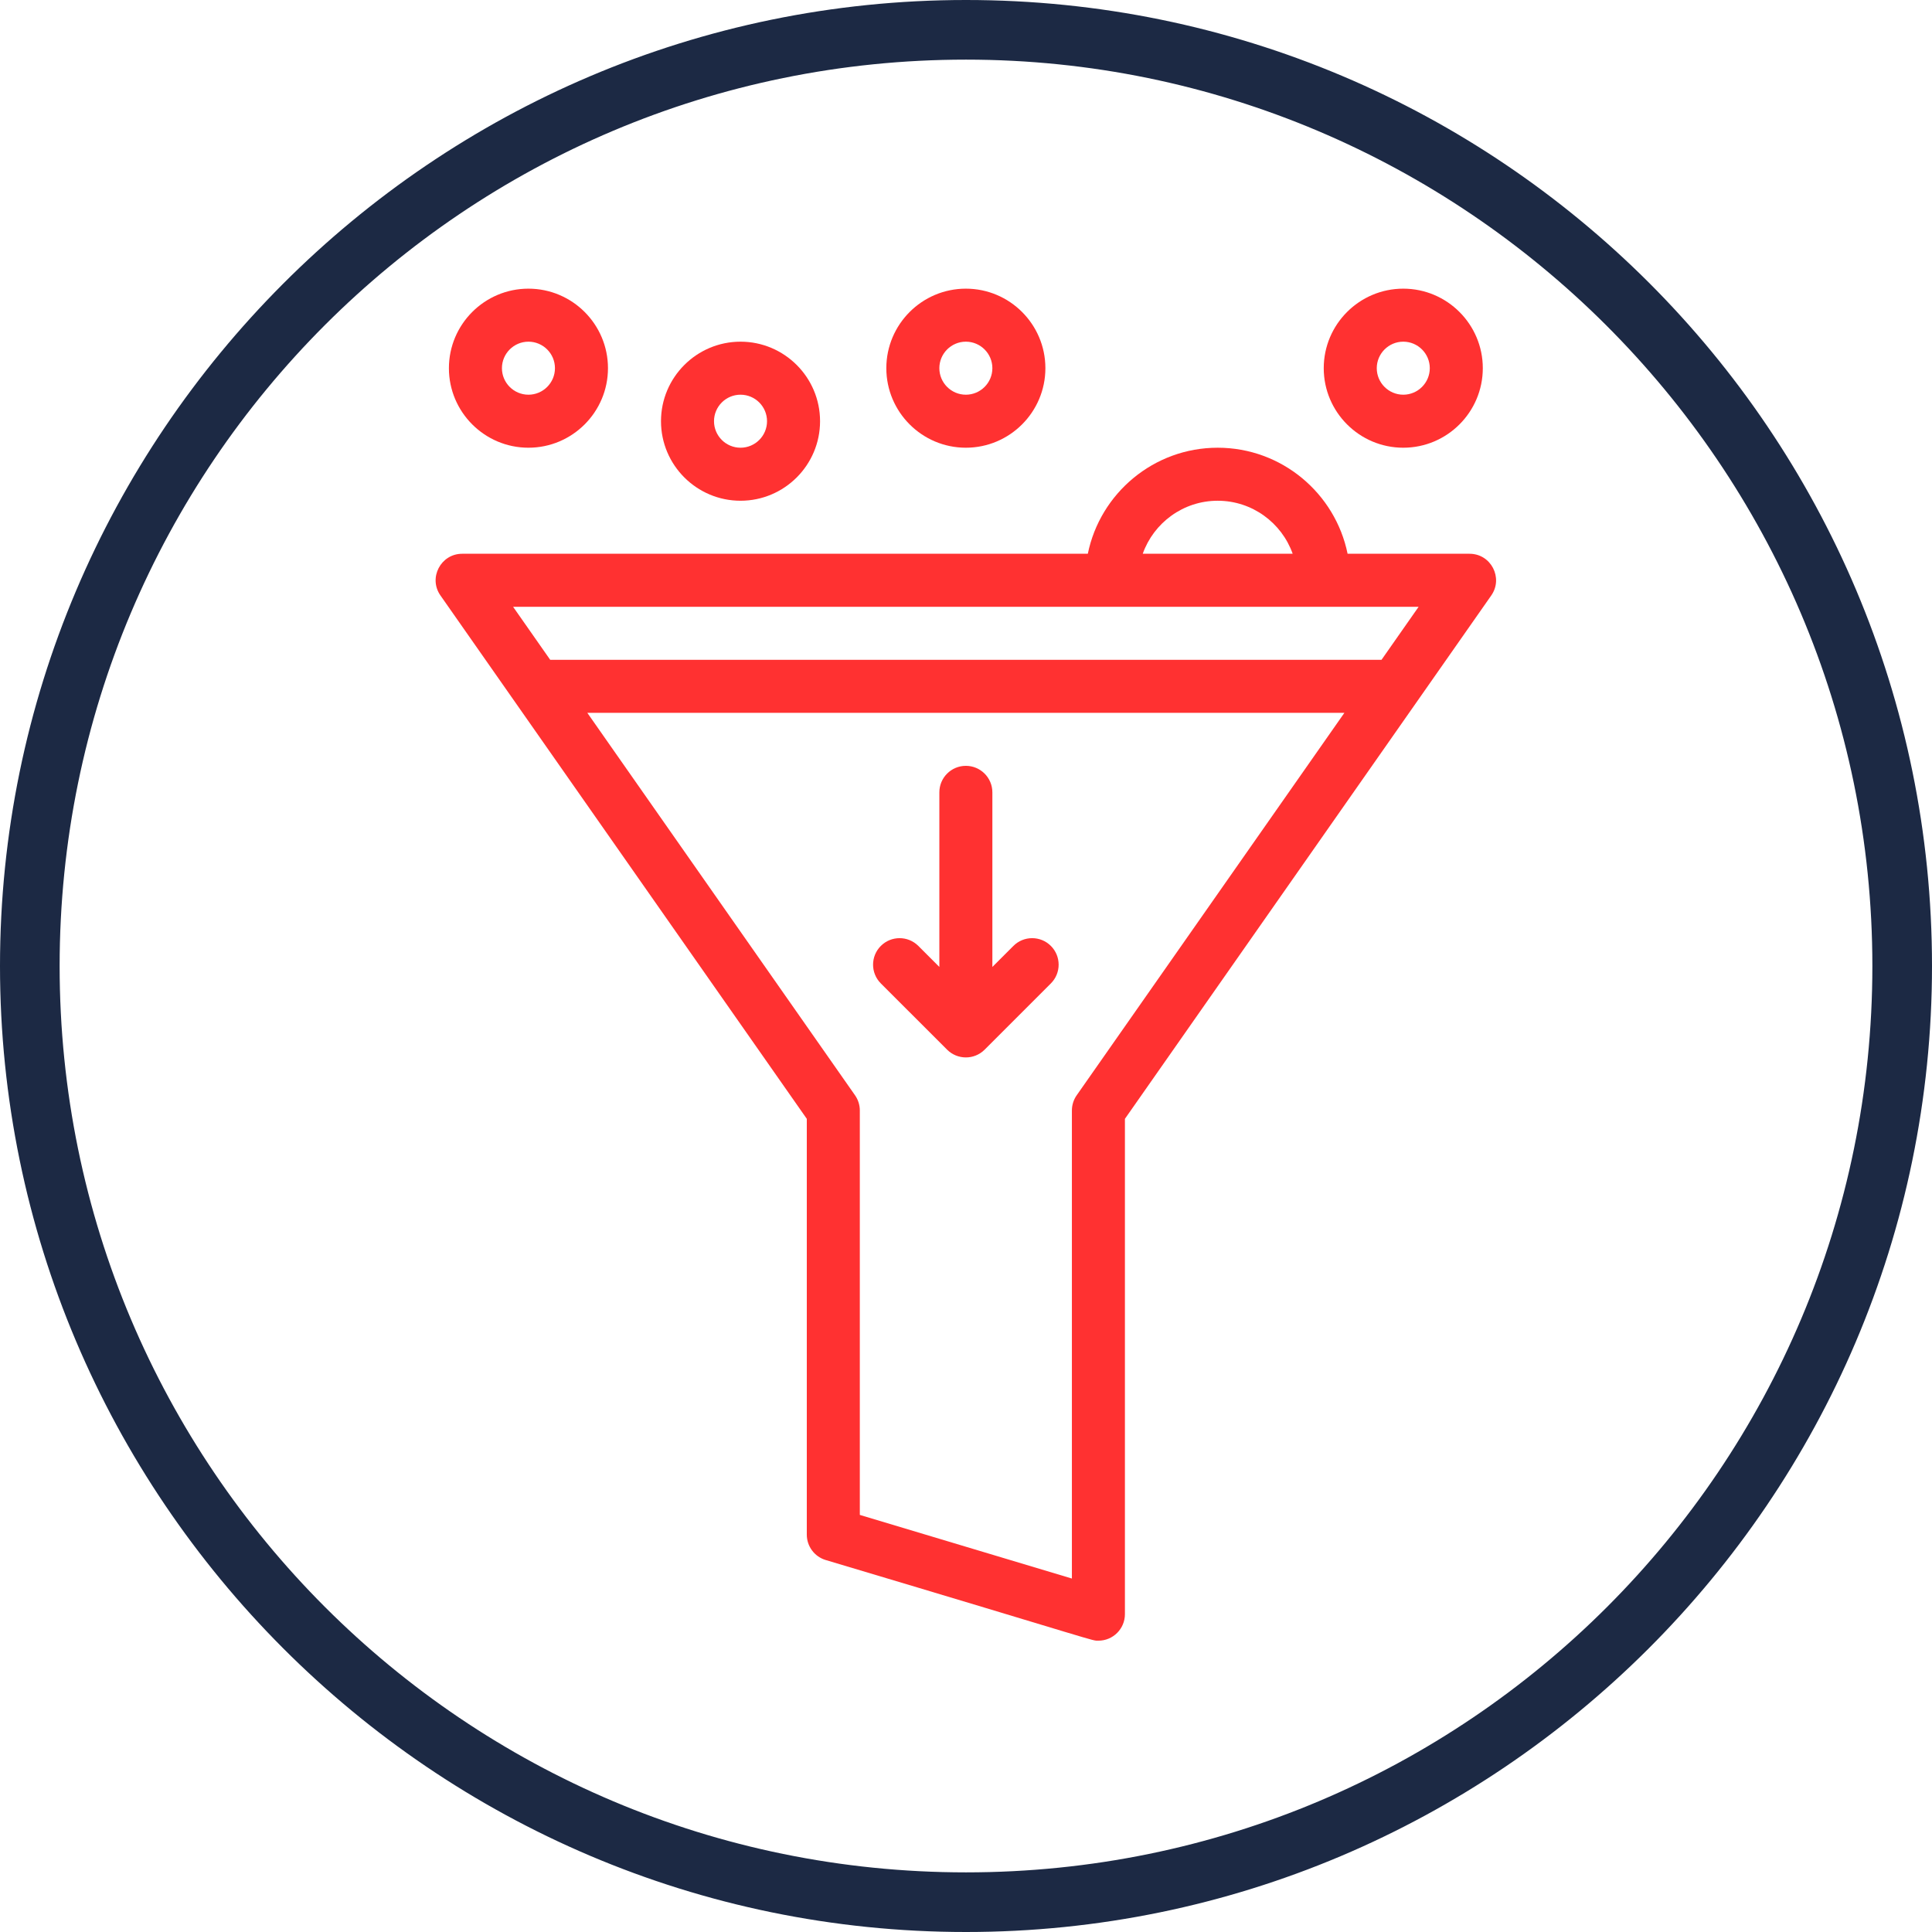 <svg xmlns="http://www.w3.org/2000/svg" xmlns:xlink="http://www.w3.org/1999/xlink" width="1080" zoomAndPan="magnify" viewBox="0 0 810 810" height="1080" preserveAspectRatio="xMidYMid meet" version="1.0"><defs><clipPath id="1ce0272dbb"><path d="M 188 121.023 L 255 121.023 L 255 188 L 188 188 Z M 188 121.023 " clip-rule="nonzero"/></clipPath><clipPath id="322f961905"><path d="M 554 121.023 L 622 121.023 L 622 188 L 554 188 Z M 554 121.023 " clip-rule="nonzero"/></clipPath><clipPath id="2620647d38"><path d="M 371 121.023 L 439 121.023 L 439 188 L 371 188 Z M 371 121.023 " clip-rule="nonzero"/></clipPath></defs><path fill="#ff3131" d="M 616.117 232.168 L 564.984 232.168 C 559.82 206.832 537.367 187.707 510.527 187.707 C 483.691 187.707 461.238 206.832 456.074 232.168 L 193.766 232.168 C 184.805 232.168 179.5 242.285 184.66 249.652 L 338.254 469.074 L 338.254 643.402 C 338.254 648.309 341.473 652.637 346.176 654.047 C 463.348 689.027 457.445 687.859 460.512 687.859 C 466.668 687.859 471.629 682.863 471.629 676.746 L 471.629 469.074 L 625.219 249.652 C 630.359 242.312 625.113 232.168 616.117 232.168 Z M 510.527 209.938 C 525.016 209.938 537.371 219.23 541.961 232.168 L 479.098 232.168 C 483.688 219.23 496.039 209.938 510.527 209.938 Z M 594.77 254.395 L 579.211 276.625 L 230.672 276.625 L 215.113 254.395 Z M 451.41 459.199 C 450.102 461.066 449.398 463.289 449.398 465.57 L 449.398 661.809 L 360.484 635.133 L 360.484 465.57 C 360.484 463.289 359.781 461.066 358.473 459.199 L 246.234 298.855 L 563.648 298.855 Z M 451.41 459.199 " fill-opacity="1" fill-rule="nonzero"/><path fill="#ff3131" d="M 310.469 209.938 C 328.852 209.938 343.812 194.98 343.812 176.594 C 343.812 158.207 328.852 143.25 310.469 143.25 C 292.082 143.25 277.125 158.207 277.125 176.594 C 277.125 194.98 292.082 209.938 310.469 209.938 Z M 310.469 165.48 C 316.598 165.48 321.582 170.465 321.582 176.594 C 321.582 182.723 316.598 187.707 310.469 187.707 C 304.34 187.707 299.352 182.723 299.352 176.594 C 299.352 170.465 304.34 165.48 310.469 165.48 Z M 310.469 165.48 " fill-opacity="1" fill-rule="nonzero"/><g clip-path="url(#1ce0272dbb)"><path fill="#ff3131" d="M 221.551 187.707 C 239.938 187.707 254.895 172.75 254.895 154.367 C 254.895 135.98 239.938 121.023 221.551 121.023 C 203.168 121.023 188.207 135.98 188.207 154.367 C 188.207 172.75 203.168 187.707 221.551 187.707 Z M 221.551 143.25 C 227.68 143.25 232.668 148.238 232.668 154.367 C 232.668 160.492 227.68 165.48 221.551 165.48 C 215.422 165.48 210.438 160.492 210.438 154.367 C 210.438 148.238 215.426 143.25 221.551 143.25 Z M 221.551 143.25 " fill-opacity="1" fill-rule="nonzero"/></g><g clip-path="url(#322f961905)"><path fill="#ff3131" d="M 588.328 187.707 C 606.715 187.707 621.672 172.75 621.672 154.367 C 621.672 135.98 606.715 121.023 588.328 121.023 C 569.945 121.023 554.984 135.98 554.984 154.367 C 554.984 172.75 569.945 187.707 588.328 187.707 Z M 588.328 143.25 C 594.457 143.25 599.445 148.238 599.445 154.367 C 599.445 160.492 594.457 165.48 588.328 165.48 C 582.199 165.48 577.215 160.492 577.215 154.367 C 577.215 148.238 582.203 143.25 588.328 143.25 Z M 588.328 143.25 " fill-opacity="1" fill-rule="nonzero"/></g><g clip-path="url(#2620647d38)"><path fill="#ff3131" d="M 404.941 187.707 C 423.328 187.707 438.285 172.75 438.285 154.367 C 438.285 135.98 423.328 121.023 404.941 121.023 C 386.555 121.023 371.598 135.98 371.598 154.367 C 371.598 172.75 386.555 187.707 404.941 187.707 Z M 404.941 143.25 C 411.07 143.25 416.055 148.238 416.055 154.367 C 416.055 160.492 411.07 165.48 404.941 165.48 C 398.812 165.48 393.828 160.492 393.828 154.367 C 393.828 148.238 398.812 143.25 404.941 143.25 Z M 404.941 143.25 " fill-opacity="1" fill-rule="nonzero"/></g><path fill="#ff3131" d="M 424.867 396.582 L 416.055 405.395 L 416.055 332.199 C 416.055 326.059 411.078 321.082 404.941 321.082 C 398.801 321.082 393.828 326.059 393.828 332.199 L 393.828 405.395 L 385.016 396.582 C 380.672 392.242 373.637 392.242 369.293 396.582 C 364.953 400.922 364.953 407.961 369.293 412.301 L 397.082 440.086 C 401.391 444.375 408.414 444.453 412.801 440.086 L 440.586 412.301 C 444.926 407.961 444.926 400.922 440.586 396.582 C 436.246 392.242 429.211 392.242 424.867 396.582 Z M 424.867 396.582 " fill-opacity="1" fill-rule="nonzero"/><path fill="#1c2944" d="M 405 810 C 181.25 810 0 627.5 0 405 C 0 182.5 181.25 0 405 0 C 628.75 0 810 181.25 810 405 C 810 628.75 627.5 810 405 810 Z M 405 25 C 195 25 25 195 25 405 C 25 615 195 785 405 785 C 615 785 785 615 785 405 C 785 195 613.75 25 405 25 Z M 405 25 " fill-opacity="1" fill-rule="nonzero"/></svg>